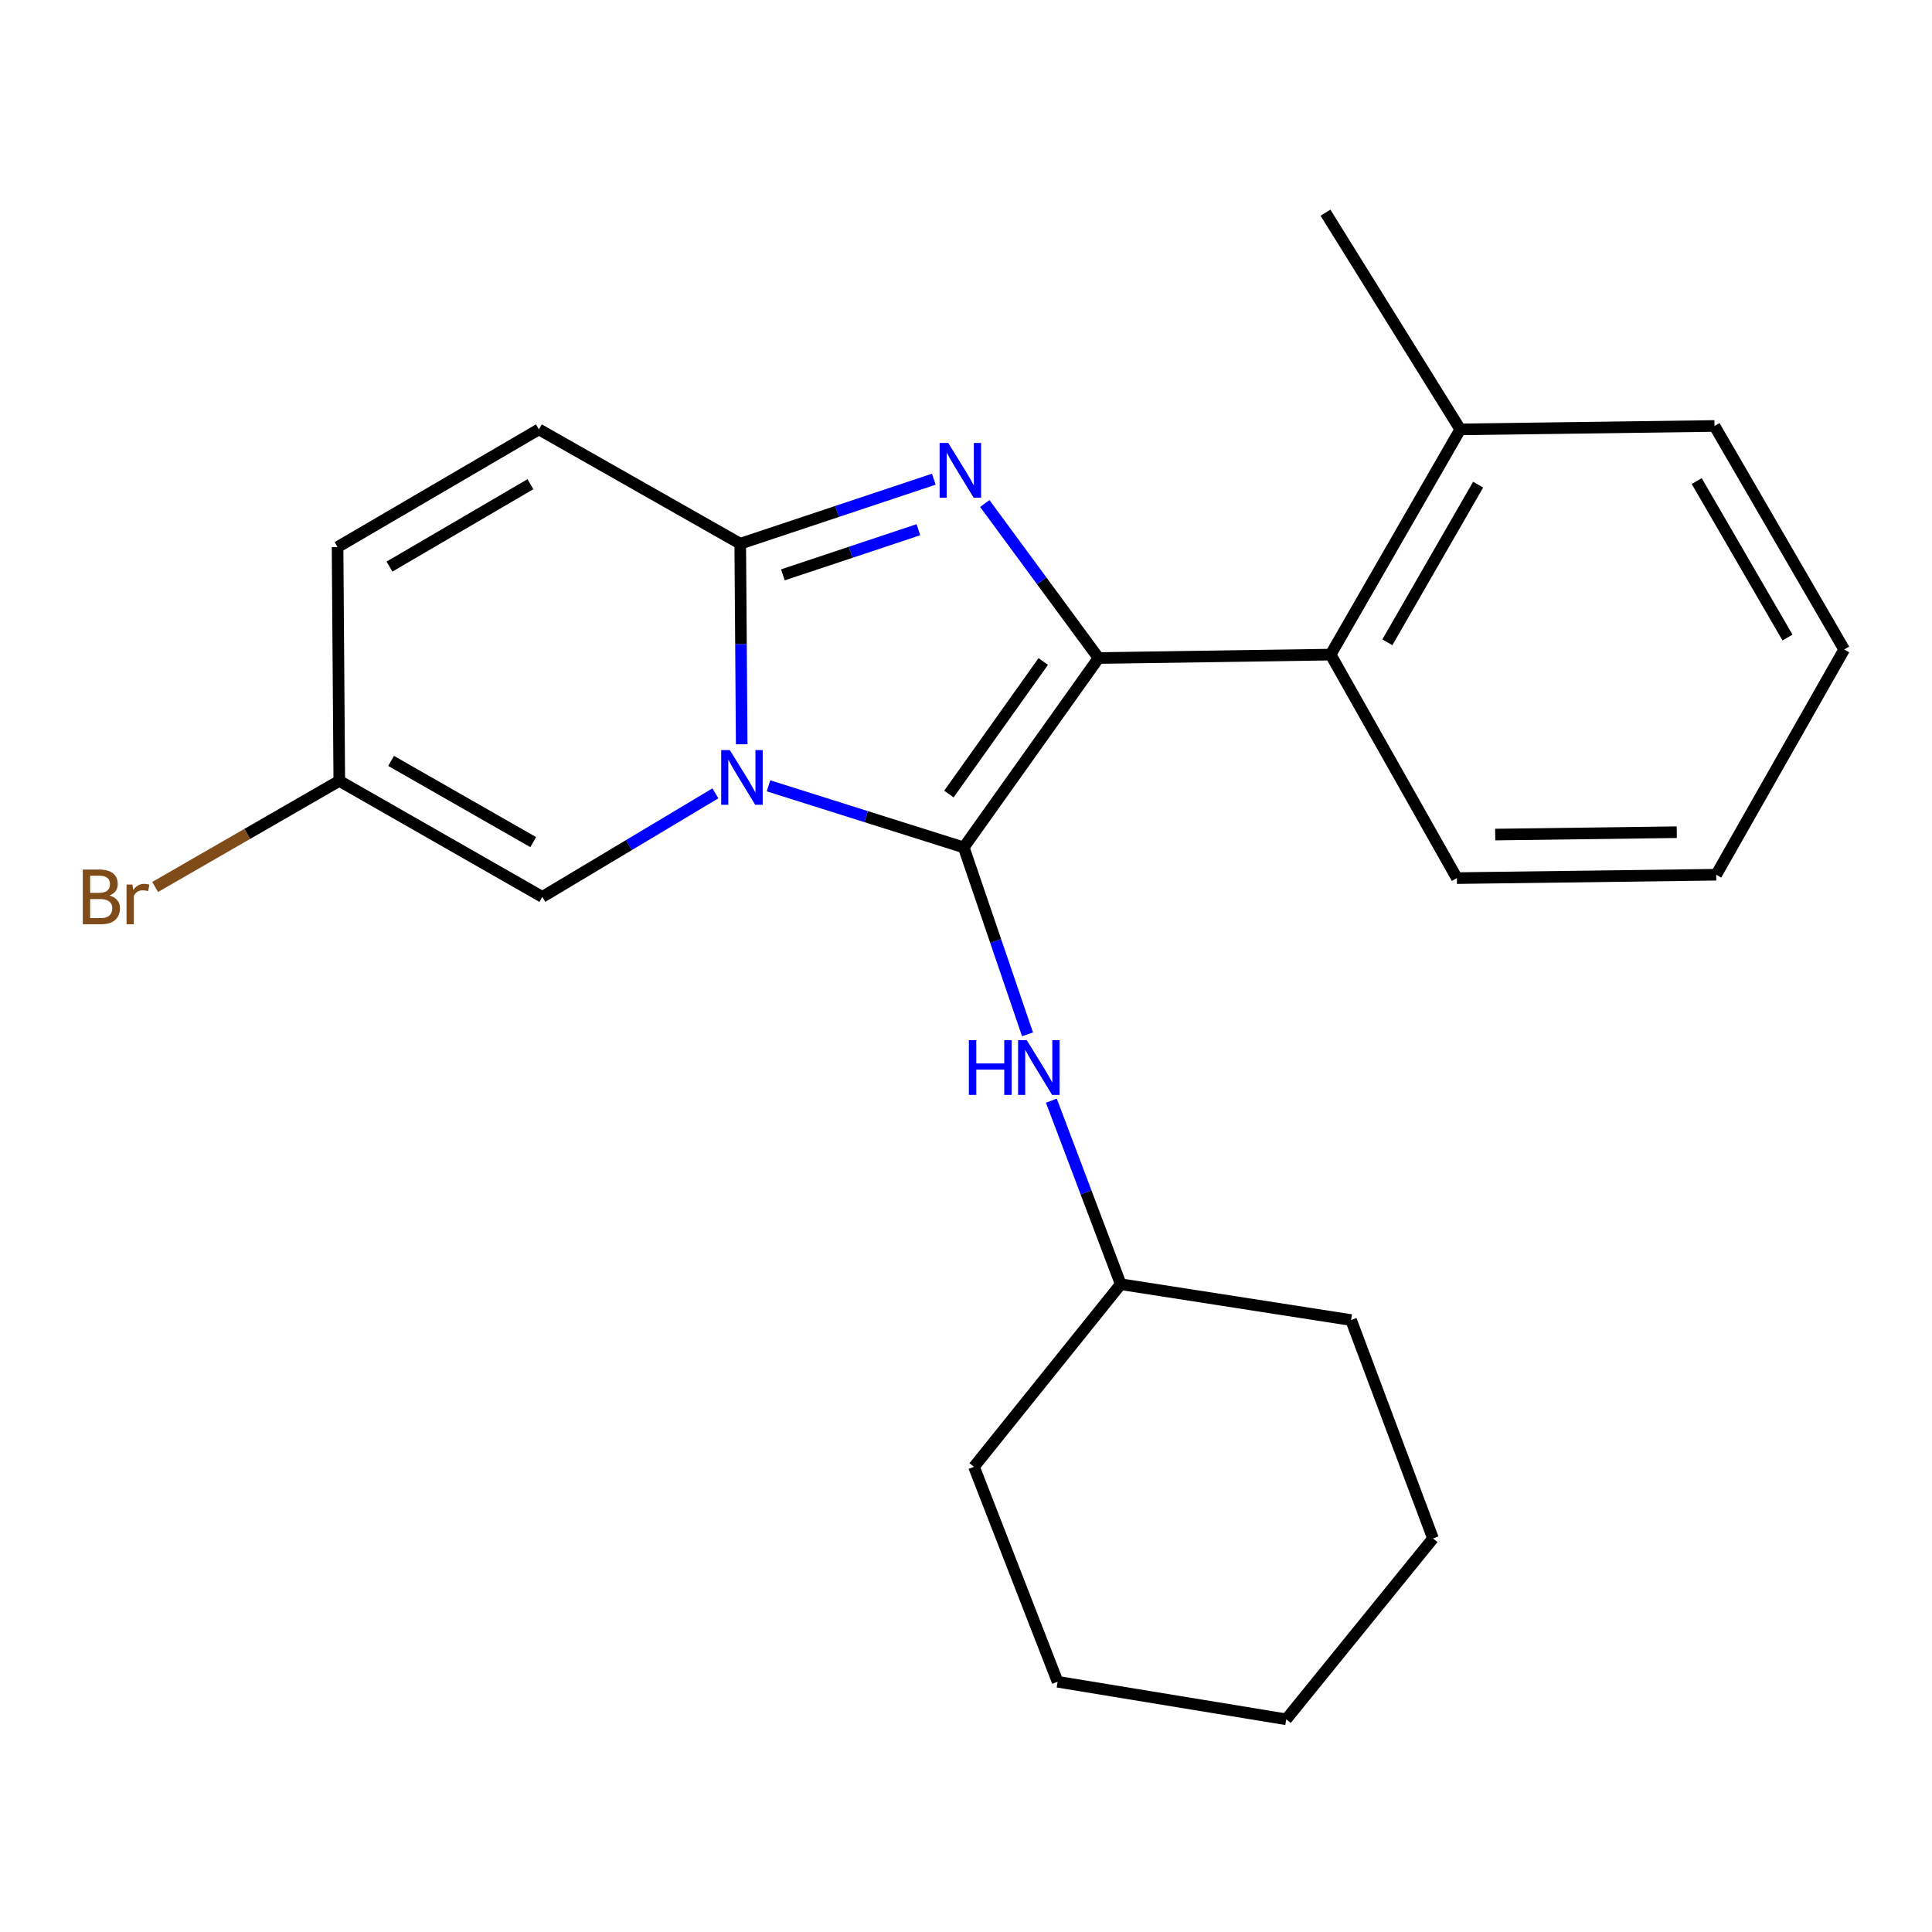 <?xml version='1.0' encoding='iso-8859-1'?>
<svg version='1.1' baseProfile='full'
              xmlns='http://www.w3.org/2000/svg'
                      xmlns:rdkit='http://www.rdkit.org/xml'
                      xmlns:xlink='http://www.w3.org/1999/xlink'
                  xml:space='preserve'
width='1000px' height='1000px' viewBox='0 0 1000 1000'>
<!-- END OF HEADER -->
<rect style='opacity:1.0;fill:#FFFFFF;stroke:none' width='1000' height='1000' x='0' y='0'> </rect>
<path class='bond-0' d='M 544.186,569.71 L 562.14,617.211' style='fill:none;fill-rule:evenodd;stroke:#0000FF;stroke-width:6px;stroke-linecap:butt;stroke-linejoin:miter;stroke-opacity:1' />
<path class='bond-0' d='M 562.14,617.211 L 580.093,664.713' style='fill:none;fill-rule:evenodd;stroke:#000000;stroke-width:6px;stroke-linecap:butt;stroke-linejoin:miter;stroke-opacity:1' />
<path class='bond-1' d='M 531.845,535.383 L 515.341,487.003' style='fill:none;fill-rule:evenodd;stroke:#0000FF;stroke-width:6px;stroke-linecap:butt;stroke-linejoin:miter;stroke-opacity:1' />
<path class='bond-1' d='M 515.341,487.003 L 498.838,438.623' style='fill:none;fill-rule:evenodd;stroke:#000000;stroke-width:6px;stroke-linecap:butt;stroke-linejoin:miter;stroke-opacity:1' />
<path class='bond-2' d='M 580.093,664.713 L 504.135,759.223' style='fill:none;fill-rule:evenodd;stroke:#000000;stroke-width:6px;stroke-linecap:butt;stroke-linejoin:miter;stroke-opacity:1' />
<path class='bond-3' d='M 580.093,664.713 L 699.32,683.253' style='fill:none;fill-rule:evenodd;stroke:#000000;stroke-width:6px;stroke-linecap:butt;stroke-linejoin:miter;stroke-opacity:1' />
<path class='bond-4' d='M 504.135,759.223 L 547.418,870.48' style='fill:none;fill-rule:evenodd;stroke:#000000;stroke-width:6px;stroke-linecap:butt;stroke-linejoin:miter;stroke-opacity:1' />
<path class='bond-5' d='M 699.32,683.253 L 741.711,796.292' style='fill:none;fill-rule:evenodd;stroke:#000000;stroke-width:6px;stroke-linecap:butt;stroke-linejoin:miter;stroke-opacity:1' />
<path class='bond-6' d='M 741.711,796.292 L 665.754,889.912' style='fill:none;fill-rule:evenodd;stroke:#000000;stroke-width:6px;stroke-linecap:butt;stroke-linejoin:miter;stroke-opacity:1' />
<path class='bond-7' d='M 547.418,870.48 L 665.754,889.912' style='fill:none;fill-rule:evenodd;stroke:#000000;stroke-width:6px;stroke-linecap:butt;stroke-linejoin:miter;stroke-opacity:1' />
<path class='bond-8' d='M 498.838,438.623 L 448.308,422.684' style='fill:none;fill-rule:evenodd;stroke:#000000;stroke-width:6px;stroke-linecap:butt;stroke-linejoin:miter;stroke-opacity:1' />
<path class='bond-8' d='M 448.308,422.684 L 397.779,406.745' style='fill:none;fill-rule:evenodd;stroke:#0000FF;stroke-width:6px;stroke-linecap:butt;stroke-linejoin:miter;stroke-opacity:1' />
<path class='bond-9' d='M 498.838,438.623 L 568.607,340.597' style='fill:none;fill-rule:evenodd;stroke:#000000;stroke-width:6px;stroke-linecap:butt;stroke-linejoin:miter;stroke-opacity:1' />
<path class='bond-9' d='M 491.153,411 L 539.991,342.382' style='fill:none;fill-rule:evenodd;stroke:#000000;stroke-width:6px;stroke-linecap:butt;stroke-linejoin:miter;stroke-opacity:1' />
<path class='bond-10' d='M 568.607,340.597 L 539.167,300.612' style='fill:none;fill-rule:evenodd;stroke:#000000;stroke-width:6px;stroke-linecap:butt;stroke-linejoin:miter;stroke-opacity:1' />
<path class='bond-10' d='M 539.167,300.612 L 509.727,260.626' style='fill:none;fill-rule:evenodd;stroke:#0000FF;stroke-width:6px;stroke-linecap:butt;stroke-linejoin:miter;stroke-opacity:1' />
<path class='bond-11' d='M 568.607,340.597 L 688.725,338.827' style='fill:none;fill-rule:evenodd;stroke:#000000;stroke-width:6px;stroke-linecap:butt;stroke-linejoin:miter;stroke-opacity:1' />
<path class='bond-12' d='M 483.338,248.031 L 433.244,264.727' style='fill:none;fill-rule:evenodd;stroke:#0000FF;stroke-width:6px;stroke-linecap:butt;stroke-linejoin:miter;stroke-opacity:1' />
<path class='bond-12' d='M 433.244,264.727 L 383.15,281.423' style='fill:none;fill-rule:evenodd;stroke:#000000;stroke-width:6px;stroke-linecap:butt;stroke-linejoin:miter;stroke-opacity:1' />
<path class='bond-12' d='M 475.354,274.175 L 440.289,285.862' style='fill:none;fill-rule:evenodd;stroke:#0000FF;stroke-width:6px;stroke-linecap:butt;stroke-linejoin:miter;stroke-opacity:1' />
<path class='bond-12' d='M 440.289,285.862 L 405.223,297.549' style='fill:none;fill-rule:evenodd;stroke:#000000;stroke-width:6px;stroke-linecap:butt;stroke-linejoin:miter;stroke-opacity:1' />
<path class='bond-13' d='M 383.904,385.223 L 383.527,333.323' style='fill:none;fill-rule:evenodd;stroke:#0000FF;stroke-width:6px;stroke-linecap:butt;stroke-linejoin:miter;stroke-opacity:1' />
<path class='bond-13' d='M 383.527,333.323 L 383.15,281.423' style='fill:none;fill-rule:evenodd;stroke:#000000;stroke-width:6px;stroke-linecap:butt;stroke-linejoin:miter;stroke-opacity:1' />
<path class='bond-14' d='M 370.279,410.635 L 325.493,437.433' style='fill:none;fill-rule:evenodd;stroke:#0000FF;stroke-width:6px;stroke-linecap:butt;stroke-linejoin:miter;stroke-opacity:1' />
<path class='bond-14' d='M 325.493,437.433 L 280.706,464.231' style='fill:none;fill-rule:evenodd;stroke:#000000;stroke-width:6px;stroke-linecap:butt;stroke-linejoin:miter;stroke-opacity:1' />
<path class='bond-15' d='M 383.15,281.423 L 278.936,222.249' style='fill:none;fill-rule:evenodd;stroke:#000000;stroke-width:6px;stroke-linecap:butt;stroke-linejoin:miter;stroke-opacity:1' />
<path class='bond-16' d='M 278.936,222.249 L 174.722,283.168' style='fill:none;fill-rule:evenodd;stroke:#000000;stroke-width:6px;stroke-linecap:butt;stroke-linejoin:miter;stroke-opacity:1' />
<path class='bond-16' d='M 274.547,250.62 L 201.598,293.263' style='fill:none;fill-rule:evenodd;stroke:#000000;stroke-width:6px;stroke-linecap:butt;stroke-linejoin:miter;stroke-opacity:1' />
<path class='bond-17' d='M 174.722,283.168 L 175.613,404.178' style='fill:none;fill-rule:evenodd;stroke:#000000;stroke-width:6px;stroke-linecap:butt;stroke-linejoin:miter;stroke-opacity:1' />
<path class='bond-18' d='M 175.613,404.178 L 127.96,431.638' style='fill:none;fill-rule:evenodd;stroke:#000000;stroke-width:6px;stroke-linecap:butt;stroke-linejoin:miter;stroke-opacity:1' />
<path class='bond-18' d='M 127.96,431.638 L 80.306,459.098' style='fill:none;fill-rule:evenodd;stroke:#7F4C19;stroke-width:6px;stroke-linecap:butt;stroke-linejoin:miter;stroke-opacity:1' />
<path class='bond-19' d='M 175.613,404.178 L 280.706,464.231' style='fill:none;fill-rule:evenodd;stroke:#000000;stroke-width:6px;stroke-linecap:butt;stroke-linejoin:miter;stroke-opacity:1' />
<path class='bond-19' d='M 202.431,393.842 L 275.996,435.879' style='fill:none;fill-rule:evenodd;stroke:#000000;stroke-width:6px;stroke-linecap:butt;stroke-linejoin:miter;stroke-opacity:1' />
<path class='bond-20' d='M 688.725,338.827 L 755.833,222.249' style='fill:none;fill-rule:evenodd;stroke:#000000;stroke-width:6px;stroke-linecap:butt;stroke-linejoin:miter;stroke-opacity:1' />
<path class='bond-20' d='M 718.1,332.455 L 765.075,250.85' style='fill:none;fill-rule:evenodd;stroke:#000000;stroke-width:6px;stroke-linecap:butt;stroke-linejoin:miter;stroke-opacity:1' />
<path class='bond-21' d='M 688.725,338.827 L 754.076,454.515' style='fill:none;fill-rule:evenodd;stroke:#000000;stroke-width:6px;stroke-linecap:butt;stroke-linejoin:miter;stroke-opacity:1' />
<path class='bond-22' d='M 755.833,222.249 L 686.064,110.088' style='fill:none;fill-rule:evenodd;stroke:#000000;stroke-width:6px;stroke-linecap:butt;stroke-linejoin:miter;stroke-opacity:1' />
<path class='bond-23' d='M 755.833,222.249 L 887.425,220.479' style='fill:none;fill-rule:evenodd;stroke:#000000;stroke-width:6px;stroke-linecap:butt;stroke-linejoin:miter;stroke-opacity:1' />
<path class='bond-24' d='M 754.076,454.515 L 888.316,452.757' style='fill:none;fill-rule:evenodd;stroke:#000000;stroke-width:6px;stroke-linecap:butt;stroke-linejoin:miter;stroke-opacity:1' />
<path class='bond-24' d='M 773.92,431.974 L 867.889,430.744' style='fill:none;fill-rule:evenodd;stroke:#000000;stroke-width:6px;stroke-linecap:butt;stroke-linejoin:miter;stroke-opacity:1' />
<path class='bond-25' d='M 887.425,220.479 L 954.545,336.178' style='fill:none;fill-rule:evenodd;stroke:#000000;stroke-width:6px;stroke-linecap:butt;stroke-linejoin:miter;stroke-opacity:1' />
<path class='bond-25' d='M 878.223,249.013 L 925.207,330.003' style='fill:none;fill-rule:evenodd;stroke:#000000;stroke-width:6px;stroke-linecap:butt;stroke-linejoin:miter;stroke-opacity:1' />
<path class='bond-26' d='M 888.316,452.757 L 954.545,336.178' style='fill:none;fill-rule:evenodd;stroke:#000000;stroke-width:6px;stroke-linecap:butt;stroke-linejoin:miter;stroke-opacity:1' />
<path  class='atom-0' d='M 501.482 538.393
L 505.322 538.393
L 505.322 550.433
L 519.802 550.433
L 519.802 538.393
L 523.642 538.393
L 523.642 566.713
L 519.802 566.713
L 519.802 553.633
L 505.322 553.633
L 505.322 566.713
L 501.482 566.713
L 501.482 538.393
' fill='#0000FF'/>
<path  class='atom-0' d='M 531.442 538.393
L 540.722 553.393
Q 541.642 554.873, 543.122 557.553
Q 544.602 560.233, 544.682 560.393
L 544.682 538.393
L 548.442 538.393
L 548.442 566.713
L 544.562 566.713
L 534.602 550.313
Q 533.442 548.393, 532.202 546.193
Q 531.002 543.993, 530.642 543.313
L 530.642 566.713
L 526.962 566.713
L 526.962 538.393
L 531.442 538.393
' fill='#0000FF'/>
<path  class='atom-9' d='M 490.82 229.29
L 500.1 244.29
Q 501.02 245.77, 502.5 248.45
Q 503.98 251.13, 504.06 251.29
L 504.06 229.29
L 507.82 229.29
L 507.82 257.61
L 503.94 257.61
L 493.98 241.21
Q 492.82 239.29, 491.58 237.09
Q 490.38 234.89, 490.02 234.21
L 490.02 257.61
L 486.34 257.61
L 486.34 229.29
L 490.82 229.29
' fill='#0000FF'/>
<path  class='atom-10' d='M 377.769 388.248
L 387.049 403.248
Q 387.969 404.728, 389.449 407.408
Q 390.929 410.088, 391.009 410.248
L 391.009 388.248
L 394.769 388.248
L 394.769 416.568
L 390.889 416.568
L 380.929 400.168
Q 379.769 398.248, 378.529 396.048
Q 377.329 393.848, 376.969 393.168
L 376.969 416.568
L 373.289 416.568
L 373.289 388.248
L 377.769 388.248
' fill='#0000FF'/>
<path  class='atom-23' d='M 56.619 463.511
Q 59.339 464.271, 60.699 465.951
Q 62.099 467.591, 62.099 470.031
Q 62.099 473.951, 59.579 476.191
Q 57.099 478.391, 52.379 478.391
L 42.859 478.391
L 42.859 450.071
L 51.219 450.071
Q 56.059 450.071, 58.499 452.031
Q 60.939 453.991, 60.939 457.591
Q 60.939 461.871, 56.619 463.511
M 46.659 453.271
L 46.659 462.151
L 51.219 462.151
Q 54.019 462.151, 55.459 461.031
Q 56.939 459.871, 56.939 457.591
Q 56.939 453.271, 51.219 453.271
L 46.659 453.271
M 52.379 475.191
Q 55.139 475.191, 56.619 473.871
Q 58.099 472.551, 58.099 470.031
Q 58.099 467.711, 56.459 466.551
Q 54.859 465.351, 51.779 465.351
L 46.659 465.351
L 46.659 475.191
L 52.379 475.191
' fill='#7F4C19'/>
<path  class='atom-23' d='M 68.539 457.831
L 68.979 460.671
Q 71.139 457.471, 74.659 457.471
Q 75.779 457.471, 77.299 457.871
L 76.699 461.231
Q 74.979 460.831, 74.019 460.831
Q 72.339 460.831, 71.219 461.511
Q 70.139 462.151, 69.259 463.711
L 69.259 478.391
L 65.499 478.391
L 65.499 457.831
L 68.539 457.831
' fill='#7F4C19'/>
</svg>
